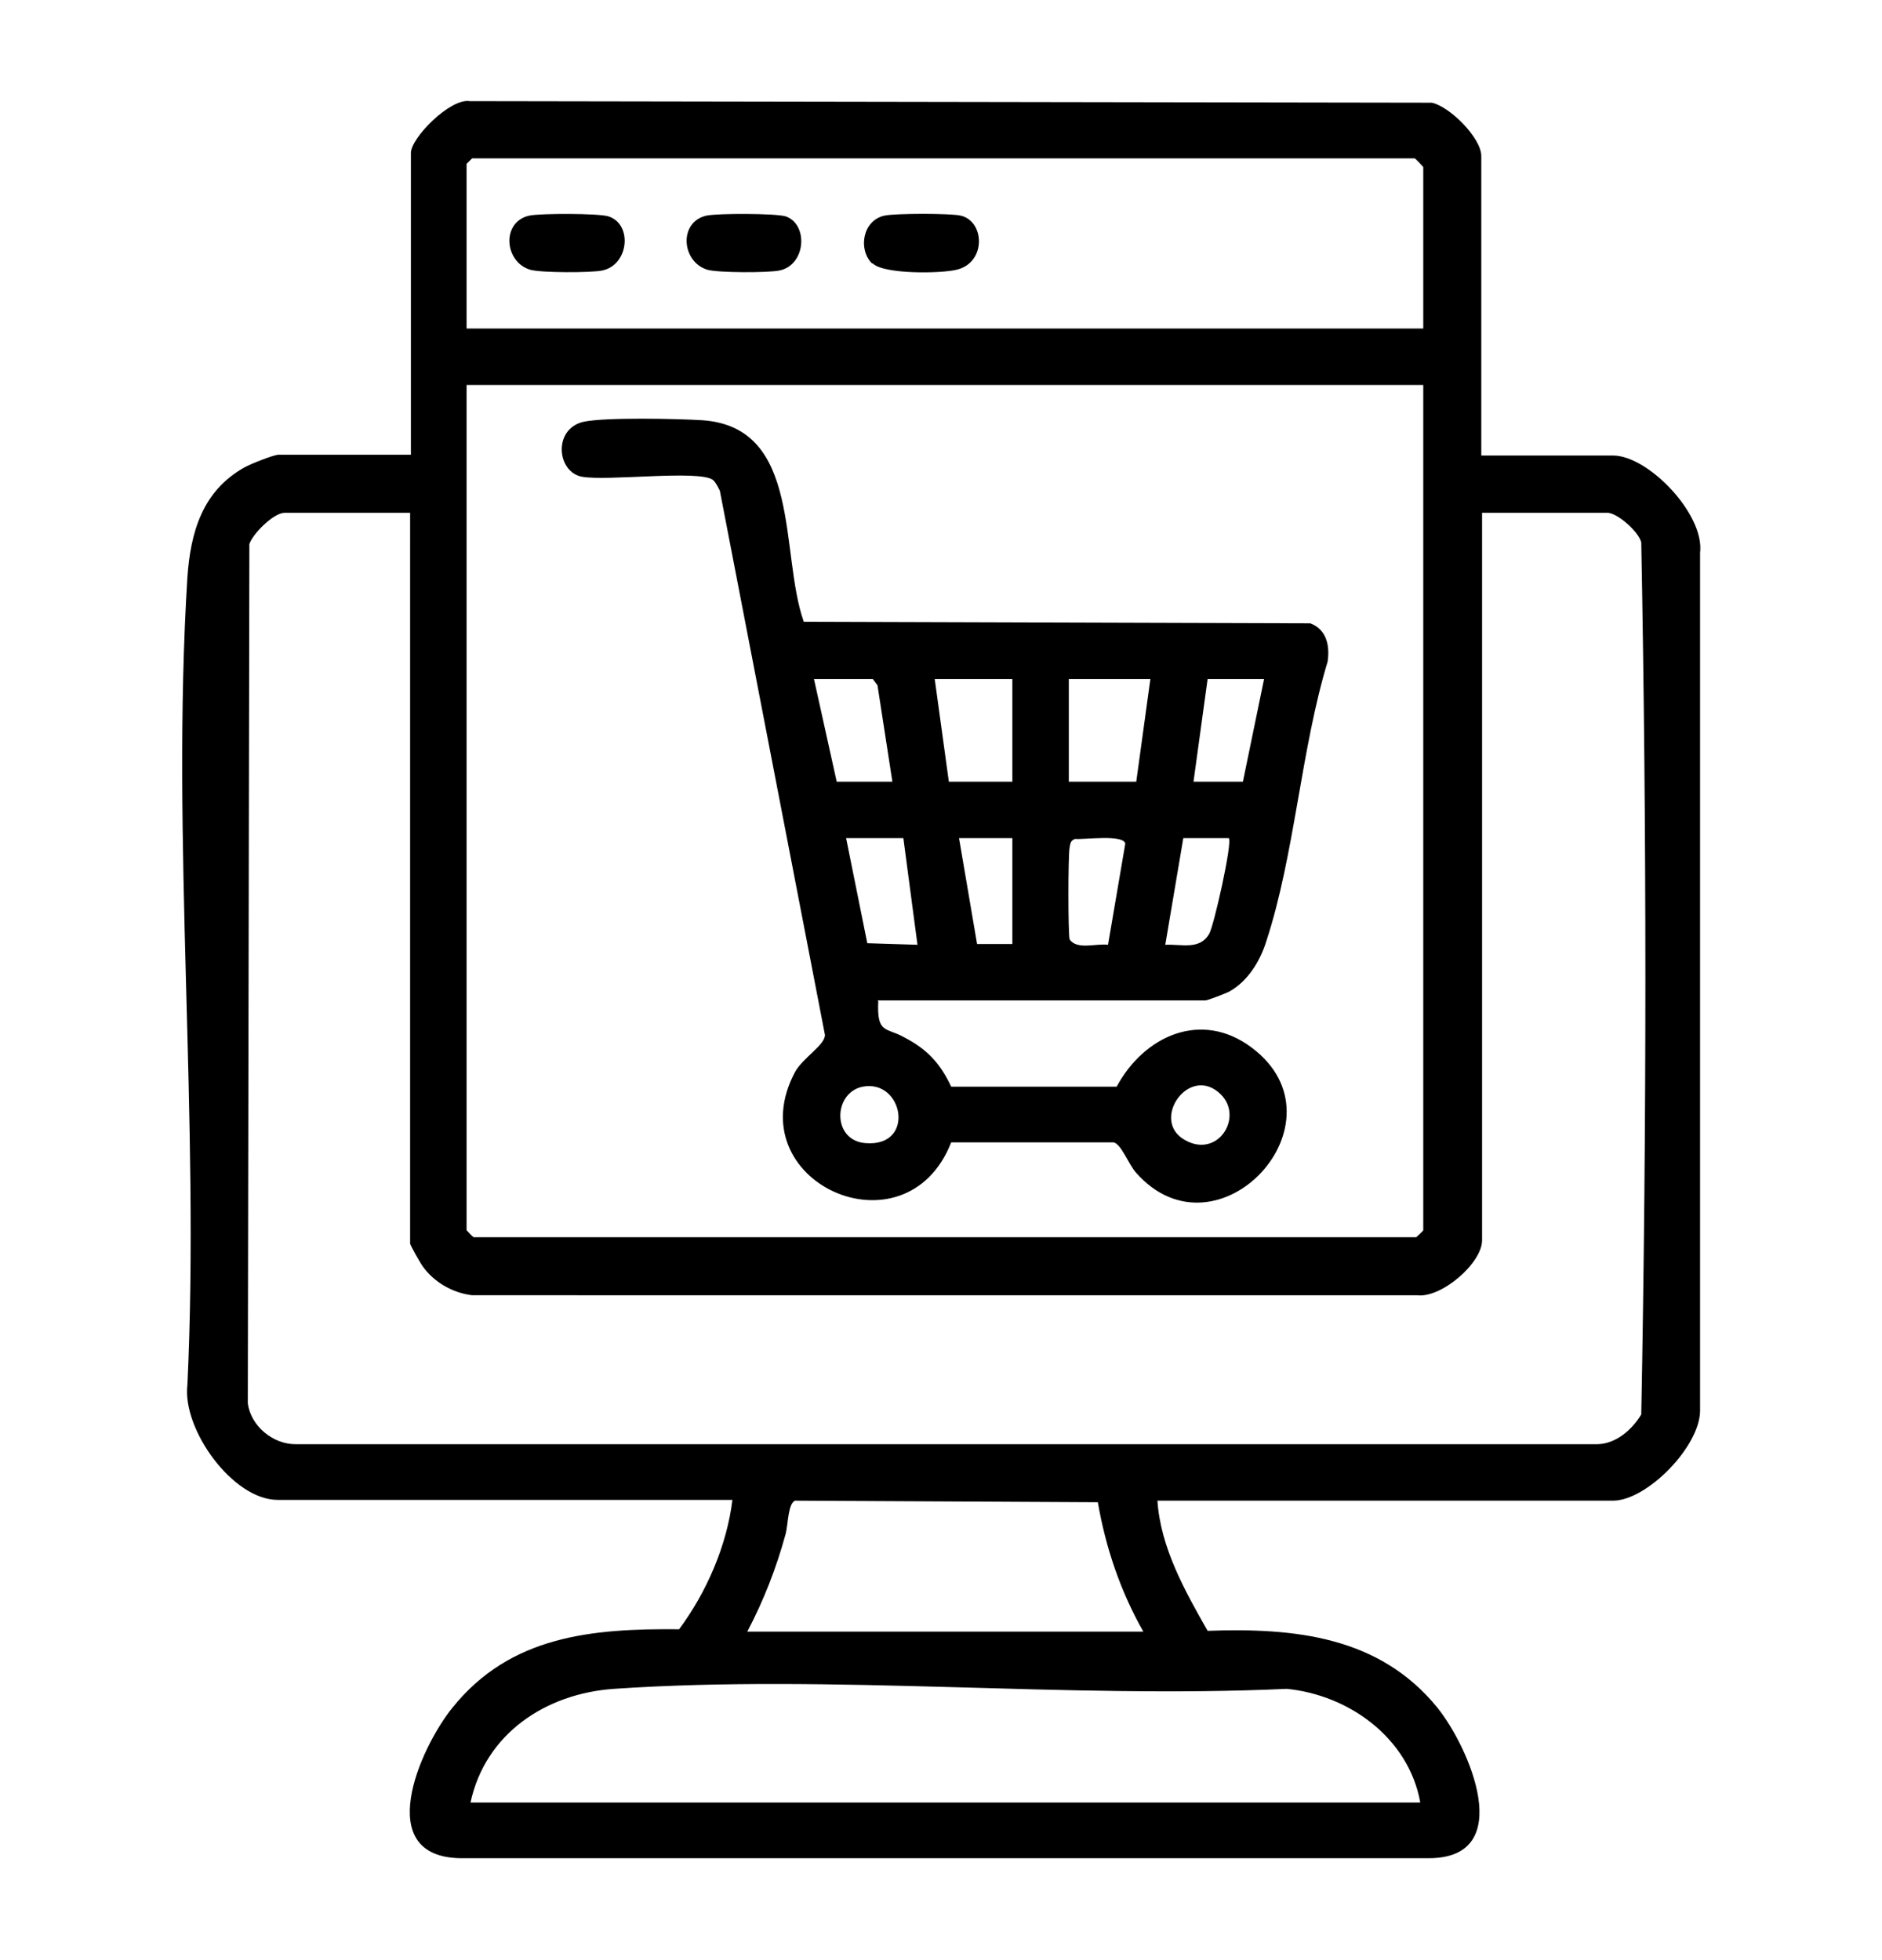 <?xml version="1.0" encoding="UTF-8"?>
<svg id="Capa_1" data-name="Capa 1" xmlns="http://www.w3.org/2000/svg" viewBox="0 0 24 25">
  <g id="xGoyK7">
    <g>
      <path d="M18.88,5.81h1.69c.45,0,1.17.75,1.11,1.24v10.94c0,.46-.68,1.15-1.11,1.15h-5.81c.04.6.35,1.15.64,1.66,1.11-.04,2.19.07,2.93.98.41.51,1.02,1.92-.11,1.92H5.88c-1.14-.01-.53-1.4-.11-1.92.74-.92,1.78-1.01,2.89-1,.35-.47.61-1.07.68-1.65H3.54c-.57,0-1.22-.9-1.15-1.47.16-3.38-.21-6.95,0-10.3.04-.57.19-1.1.73-1.4.07-.04.37-.16.43-.16h1.69V1.95c0-.19.5-.7.75-.66l12.27.02c.23.05.63.45.63.68v3.82ZM18.15,4.19v-2.06s-.1-.11-.11-.11H6.02l-.07.07v2.1h12.2ZM18.15,4.91H5.95v10.78s.07.08.09.09h12.02s.09-.08.09-.09V4.91ZM5.23,6.54h-1.6c-.14,0-.41.27-.45.4l-.02,10.96c.04.29.32.52.61.52h16.59c.24,0,.45-.18.57-.38.07-3.69.07-7.43,0-11.12-.03-.14-.31-.38-.43-.38h-1.6v9.28c0,.29-.52.74-.83.7H6.02c-.25-.03-.49-.17-.63-.37-.03-.04-.16-.27-.16-.29V6.54ZM9.52,20.81h5.06c-.29-.51-.48-1.07-.58-1.65l-3.86-.02c-.09.03-.09.3-.12.42-.12.44-.28.85-.49,1.25ZM18.11,22.98c-.15-.81-.9-1.36-1.7-1.44-2.81.13-5.79-.19-8.58,0-.87.06-1.64.57-1.83,1.45h12.11Z"/>
      <path d="M11.2,12.77c-.02.42.1.33.33.46.29.15.46.33.6.63h2.11c.35-.65,1.08-.98,1.72-.5,1.26.94-.43,2.77-1.47,1.6-.1-.11-.19-.37-.29-.39h-2.07c-.58,1.48-2.74.5-1.99-.9.1-.18.38-.34.38-.47l-1.34-6.94s-.05-.11-.09-.14c-.18-.13-1.35.02-1.67-.04s-.37-.61.02-.7c.27-.06,1.2-.04,1.52-.02,1.27.09.98,1.69,1.29,2.57l6.46.02c.21.08.25.29.22.49-.34,1.12-.42,2.46-.78,3.56-.08.26-.24.52-.48.65-.04.02-.27.11-.3.11h-4.18ZM11.38,9.97l-.19-1.23-.06-.08h-.75l.29,1.31h.7ZM12.91,8.66h-.99l.18,1.31h.81v-1.31ZM14.67,8.66h-1.04v1.31h.86l.18-1.31ZM16.12,8.66h-.72l-.18,1.31h.63l.27-1.31ZM11.51,10.69h-.72l.27,1.34.64.02-.18-1.36ZM12.91,10.69h-.68l.23,1.35h.45s0-1.35,0-1.35ZM14.13,12.05l.22-1.29c-.02-.12-.52-.05-.64-.06-.06.02-.06.06-.07.11-.02.11-.02,1.09,0,1.17.09.14.34.05.49.07ZM15.67,10.69h-.58s-.23,1.36-.23,1.36c.21-.01.44.07.56-.14.06-.1.3-1.17.25-1.22ZM11,13.86c-.38.08-.39.69.04.72.64.05.48-.82-.04-.72ZM15.57,13.96c-.4-.4-.91.33-.46.58.42.24.75-.29.46-.58Z"/>
      <path d="M6.75,2.75c.14-.03.89-.03,1.01.01.31.1.26.62-.08.69-.14.03-.79.03-.92-.01-.33-.1-.37-.61-.01-.69Z"/>
      <path d="M9.01,2.75c.14-.03.88-.03,1.01.01.29.1.26.62-.08.69-.14.03-.79.03-.92-.01-.33-.1-.37-.61-.01-.69Z"/>
      <path d="M11.12,3.36c-.18-.18-.12-.55.16-.61.14-.03.84-.03.97,0,.31.07.33.6-.05.69-.2.05-.93.06-1.07-.08Z"/>
    </g>
  </g>
</svg>